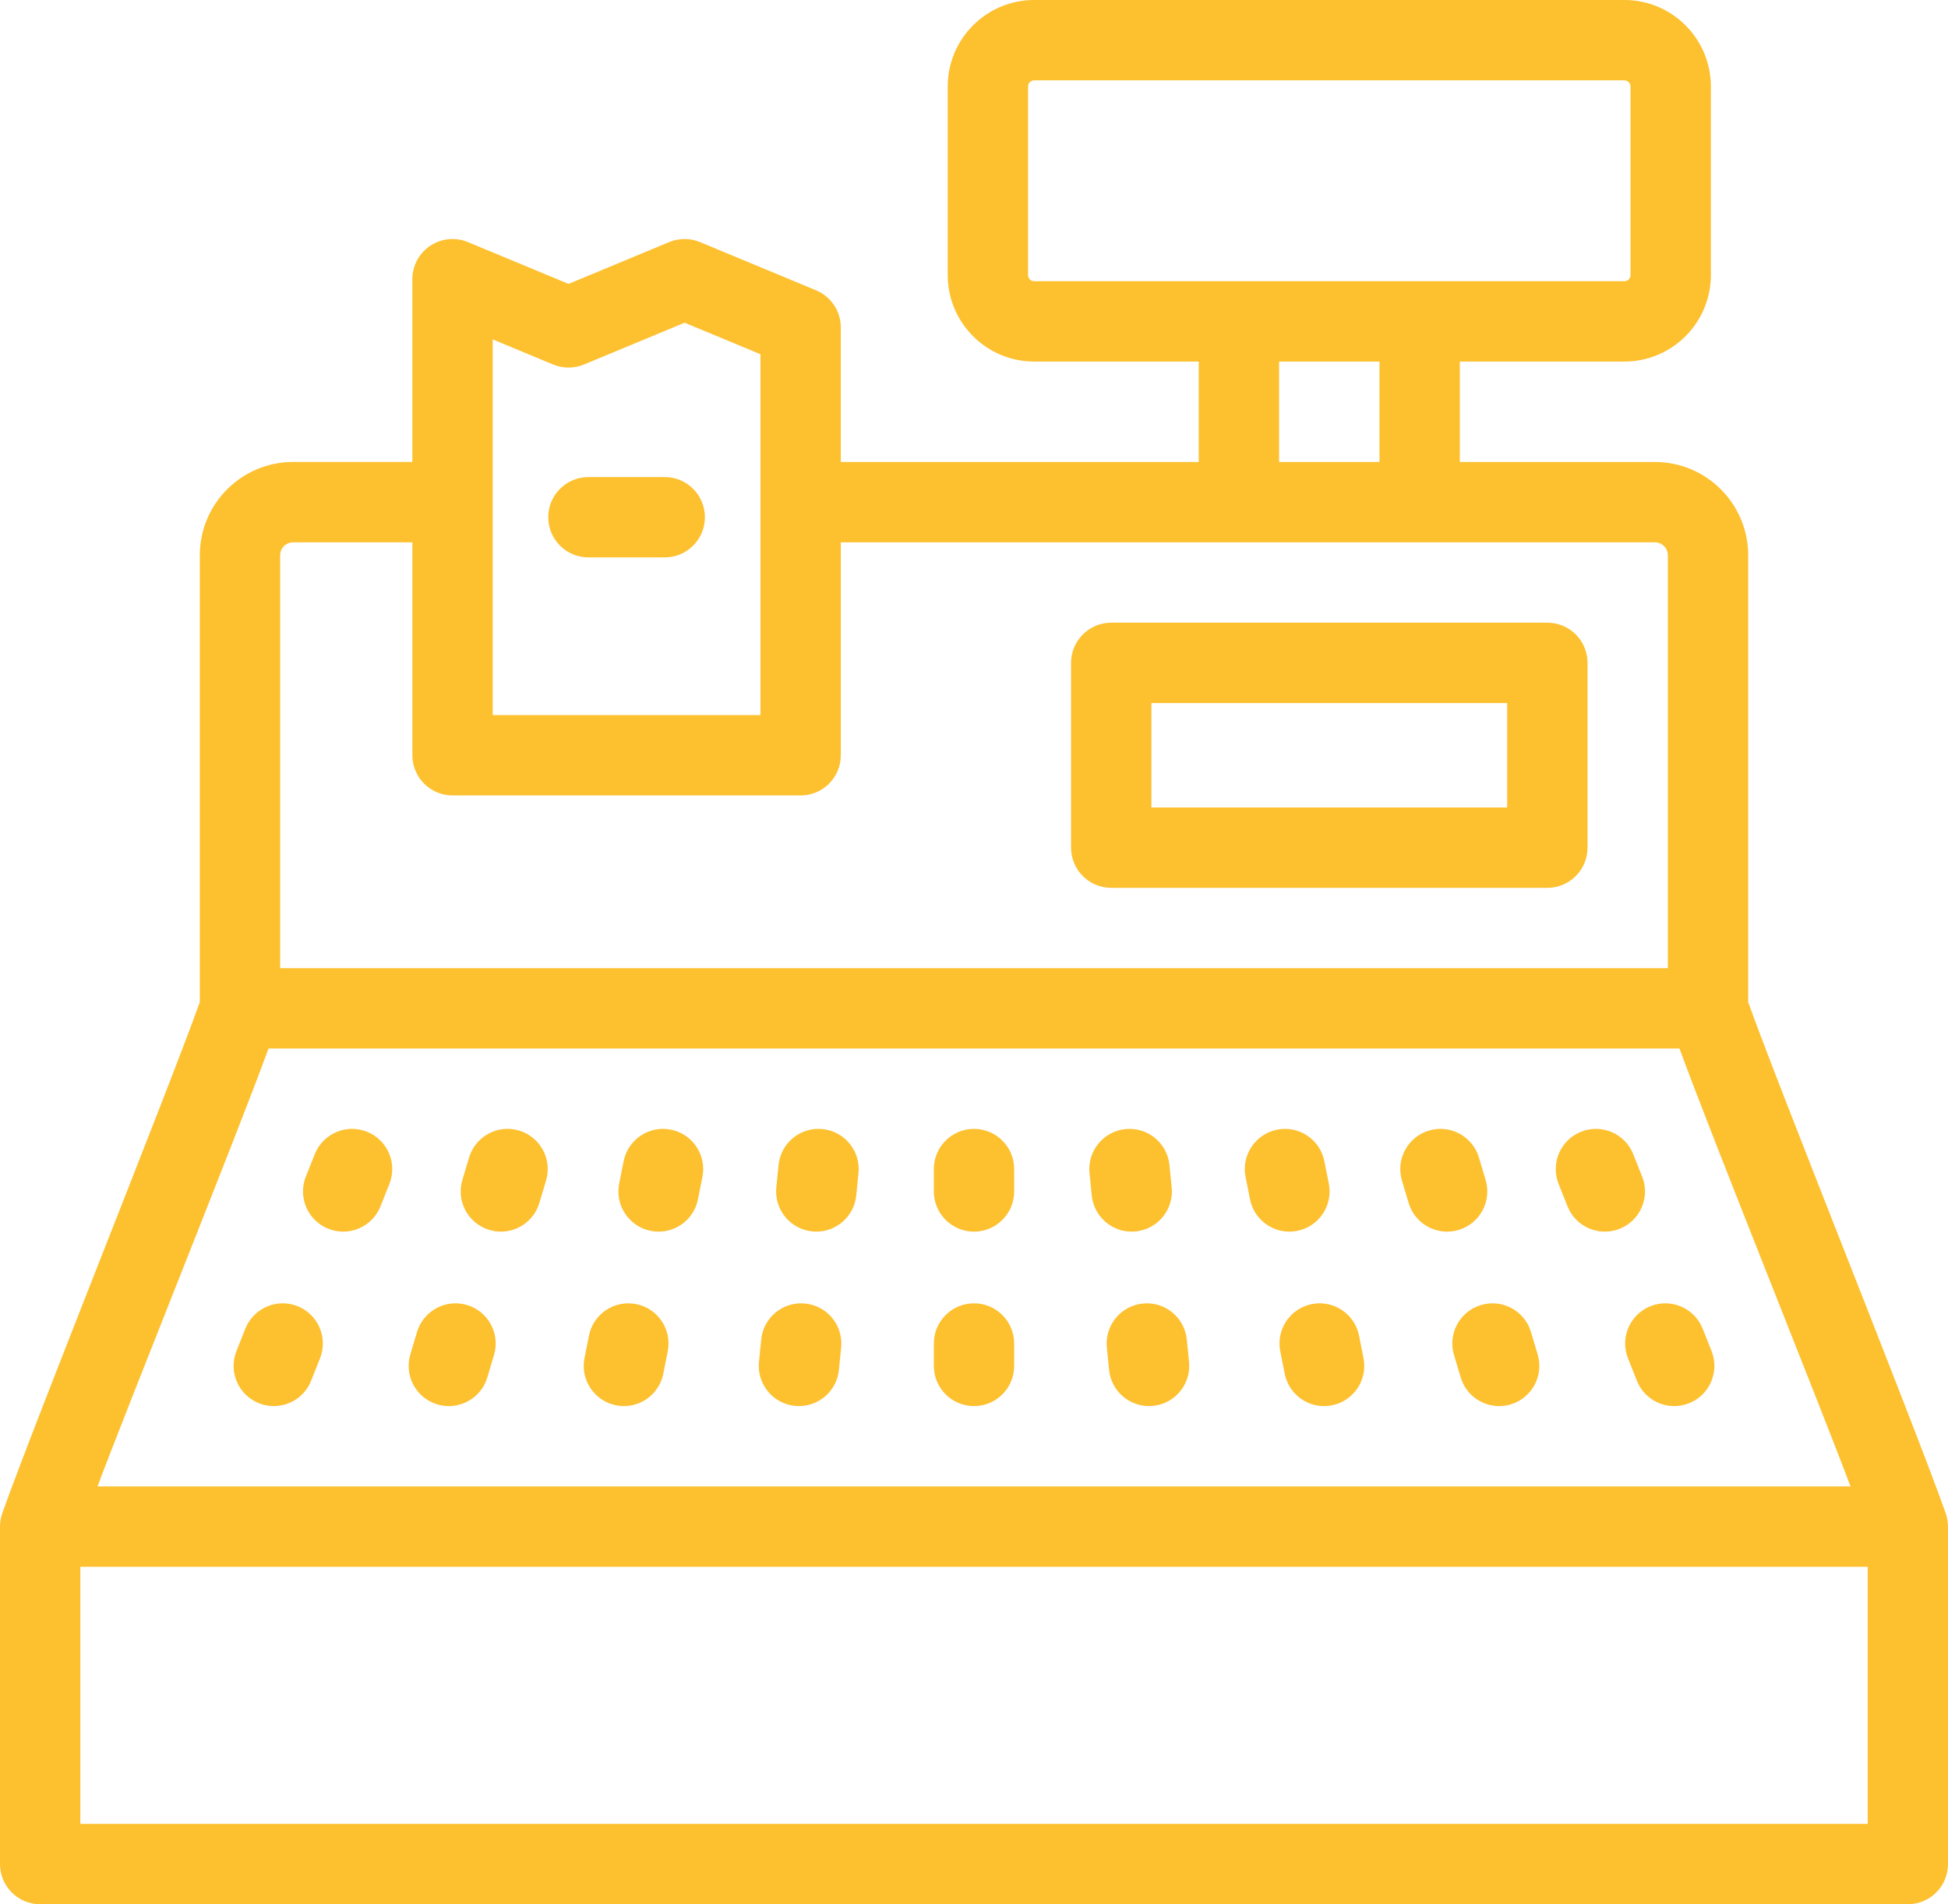 <?xml version="1.0" encoding="utf-8"?>
<!-- Generator: Adobe Illustrator 16.0.0, SVG Export Plug-In . SVG Version: 6.00 Build 0)  -->
<!DOCTYPE svg PUBLIC "-//W3C//DTD SVG 1.1//EN" "http://www.w3.org/Graphics/SVG/1.1/DTD/svg11.dtd">
<svg version="1.1" id="Layer_1" xmlns="http://www.w3.org/2000/svg" xmlns:xlink="http://www.w3.org/1999/xlink" x="0px" y="0px"
	 width="360px" height="351.835px" viewBox="0 76.083 360 351.835" enable-background="new 0 76.083 360 351.835"
	 xml:space="preserve">
<g>
	<g>
		<g>
			<path fill="#FDC02F" d="M359.993,358.145c0-0.838-0.135-1.678-0.423-2.488c-6.215-17.465-30.541-77.779-36.498-94.416v-82.57
				c0-9.499-7.729-17.227-17.227-17.227h-36.063v-18.557H300.2c8.808,0,15.975-7.165,15.975-15.974V92.057
				c0-8.809-7.166-15.974-15.975-15.974H191.118c-8.809,0-15.975,7.166-15.975,15.974v34.855c0,8.809,7.166,15.974,15.975,15.974
				h30.417v18.557h-66.154v-24.866c0-3-1.806-5.705-4.575-6.855l-21.44-8.907c-1.824-0.758-3.873-0.758-5.695,0l-18.598,7.724
				l-18.598-7.724c-2.29-0.952-4.905-0.696-6.969,0.68c-2.063,1.377-3.302,3.694-3.302,6.173v33.773h-22.05
				c-9.498,0-17.227,7.728-17.227,17.227v82.57C30.971,277.877,6.645,338.19,0.43,355.655l0.004,0.007
				C0.158,356.439,0,357.271,0,358.145v62.35c0,4.1,3.323,7.424,7.423,7.424h345.154c4.099,0,7.423-3.323,7.423-7.424v-62.35
				H359.993z M191.118,128.041c-0.622,0-1.129-0.506-1.129-1.129V92.057c0-0.623,0.507-1.129,1.129-1.129H300.2
				c0.623,0,1.129,0.506,1.129,1.129v34.855c0,0.623-0.506,1.129-1.129,1.129H191.118z M254.938,142.887v18.557h-18.557v-18.557
				H254.938z M107.92,143.432l18.598-7.724l14.019,5.824v66.674H91.053v-69.416l11.173,4.642
				C104.046,144.189,106.097,144.19,107.92,143.432z M51.774,178.67c0-1.313,1.067-2.382,2.381-2.382h22.053v39.341
				c0,4.1,3.323,7.423,7.423,7.423h64.329c4.099,0,7.423-3.323,7.423-7.423v-39.341h150.463c1.313,0,2.382,1.068,2.382,2.382v76.299
				H51.774V178.67z M49.621,269.814h260.758c5.636,15.494,26.656,67.603,31.6,80.907H18.022
				C22.964,337.417,43.987,285.309,49.621,269.814z M345.155,413.072H14.845v-47.506h330.309L345.155,413.072L345.155,413.072z"/>
			<path fill="#FDC02F" d="M316.302,325.71l-1.646-4.138c-1.517-3.81-5.834-5.668-9.64-4.152c-3.81,1.516-5.669,5.83-4.154,9.641
				l1.646,4.137c1.158,2.91,3.948,4.682,6.899,4.682c0.912,0,1.842-0.17,2.741-0.528C315.957,333.836,317.817,329.52,316.302,325.71
				z"/>
			<path fill="#FDC02F" d="M303.479,293.478l-1.646-4.138c-1.516-3.811-5.831-5.668-9.641-4.154
				c-3.81,1.516-5.668,5.831-4.153,9.641l1.646,4.138c1.158,2.909,3.948,4.681,6.9,4.681c0.912,0,1.84-0.17,2.741-0.527
				C303.134,301.603,304.993,297.286,303.479,293.478z"/>
			<path fill="#FDC02F" d="M282.931,322.192c-1.173-3.929-5.309-6.161-9.235-4.989c-3.929,1.172-6.162,5.307-4.989,9.235
				l1.235,4.138c0.961,3.22,3.912,5.302,7.109,5.302c0.703,0,1.417-0.101,2.125-0.312c3.929-1.173,6.163-5.307,4.99-9.235
				L282.931,322.192z"/>
			<path fill="#FDC02F" d="M274.548,294.098l-1.235-4.139c-1.173-3.928-5.308-6.163-9.235-4.988
				c-3.928,1.172-6.162,5.307-4.989,9.234l1.235,4.139c0.961,3.22,3.912,5.303,7.109,5.303c0.703,0,1.418-0.102,2.126-0.313
				C273.488,302.161,275.721,298.025,274.548,294.098z"/>
			<path fill="#FDC02F" d="M251.159,322.868c-0.799-4.021-4.709-6.632-8.729-5.833c-4.021,0.8-6.632,4.707-5.831,8.729l0.822,4.138
				c0.702,3.532,3.803,5.977,7.271,5.977c0.479,0,0.968-0.046,1.456-0.144c4.021-0.801,6.632-4.707,5.831-8.729L251.159,322.868z"/>
			<path fill="#FDC02F" d="M239.738,303.501c4.021-0.8,6.632-4.706,5.832-8.728l-0.823-4.139c-0.799-4.021-4.704-6.632-8.728-5.832
				c-4.021,0.8-6.632,4.707-5.832,8.729l0.823,4.137c0.701,3.533,3.802,5.977,7.271,5.977
				C238.762,303.645,239.249,303.598,239.738,303.501z"/>
			<path fill="#FDC02F" d="M219.325,323.581c-0.406-4.079-4.038-7.059-8.121-6.651c-4.079,0.406-7.058,4.042-6.652,8.121
				l0.412,4.139c0.382,3.828,3.608,6.688,7.378,6.688c0.245,0,0.493-0.013,0.743-0.037c4.079-0.405,7.058-4.042,6.652-8.121
				L219.325,323.581z"/>
			<path fill="#FDC02F" d="M209.881,303.607c4.078-0.405,7.057-4.041,6.651-8.121l-0.412-4.139c-0.406-4.079-4.031-7.059-8.121-6.65
				c-4.079,0.405-7.058,4.041-6.651,8.121l0.412,4.139c0.382,3.828,3.608,6.688,7.377,6.688
				C209.383,303.645,209.63,303.632,209.881,303.607z"/>
			<path fill="#FDC02F" d="M180,316.893c-4.099,0-7.423,3.323-7.423,7.424v4.137c0,4.101,3.323,7.424,7.423,7.424
				c4.099,0,7.423-3.323,7.423-7.424v-4.137C187.423,320.216,184.099,316.893,180,316.893z"/>
			<path fill="#FDC02F" d="M180,284.66c-4.099,0-7.423,3.323-7.423,7.423v4.138c0,4.1,3.323,7.424,7.423,7.424
				c4.099,0,7.423-3.324,7.423-7.424v-4.138C187.423,287.982,184.099,284.66,180,284.66z"/>
			<path fill="#FDC02F" d="M148.796,316.93c-4.087-0.411-7.716,2.572-8.121,6.651l-0.412,4.138c-0.405,4.08,2.572,7.715,6.651,8.121
				c0.25,0.025,0.498,0.037,0.744,0.037c3.769,0,6.997-2.859,7.377-6.688l0.412-4.138
				C155.854,320.972,152.875,317.335,148.796,316.93z"/>
			<path fill="#FDC02F" d="M152.001,284.695c-4.083-0.41-7.717,2.572-8.121,6.651l-0.412,4.138c-0.406,4.08,2.572,7.717,6.651,8.121
				c0.25,0.025,0.498,0.037,0.744,0.037c3.769,0,6.996-2.858,7.377-6.688l0.412-4.138
				C159.058,288.738,156.079,285.103,152.001,284.695z"/>
			<path fill="#FDC02F" d="M117.569,317.035c-4.023-0.799-7.929,1.813-8.728,5.833l-0.823,4.138
				c-0.799,4.021,1.812,7.928,5.832,8.729c0.489,0.096,0.976,0.144,1.456,0.144c3.468,0,6.57-2.444,7.271-5.977l0.822-4.138
				C124.2,321.742,121.589,317.835,117.569,317.035z"/>
			<path fill="#FDC02F" d="M123.979,284.803c-4.02-0.801-7.929,1.812-8.728,5.832l-0.822,4.138c-0.8,4.021,1.811,7.929,5.831,8.728
				c0.489,0.098,0.976,0.145,1.456,0.145c3.469,0,6.57-2.443,7.271-5.977l0.822-4.138C130.612,289.509,128,285.602,123.979,284.803z
				"/>
			<path fill="#FDC02F" d="M86.304,317.203c-3.928-1.174-8.063,1.062-9.235,4.989l-1.235,4.138
				c-1.173,3.929,1.062,8.063,4.989,9.236c0.708,0.211,1.424,0.311,2.126,0.311c3.197,0,6.148-2.081,7.109-5.301l1.235-4.139
				C92.467,322.511,90.232,318.375,86.304,317.203z"/>
			<path fill="#FDC02F" d="M95.922,284.971c-3.929-1.175-8.063,1.061-9.235,4.988l-1.235,4.139
				c-1.173,3.928,1.062,8.063,4.989,9.235c0.708,0.212,1.423,0.312,2.126,0.312c3.197,0,6.147-2.081,7.109-5.303l1.235-4.137
				C102.084,290.277,99.851,286.143,95.922,284.971z"/>
			<path fill="#FDC02F" d="M54.985,317.419c-3.808-1.517-8.124,0.344-9.64,4.152l-1.646,4.138c-1.516,3.809,0.345,8.125,4.154,9.641
				c0.9,0.359,1.828,0.528,2.741,0.528c2.951,0,5.742-1.772,6.899-4.681l1.646-4.139C60.654,323.25,58.794,318.934,54.985,317.419z"
				/>
			<path fill="#FDC02F" d="M67.81,285.186c-3.81-1.516-8.124,0.344-9.641,4.154l-1.646,4.138c-1.515,3.81,0.345,8.125,4.154,9.64
				c0.9,0.358,1.828,0.527,2.741,0.527c2.951,0,5.742-1.771,6.899-4.68l1.646-4.139C73.477,291.017,71.617,286.701,67.81,285.186z"
				/>
			<path fill="#FDC02F" d="M285.959,191.134h-80.599c-4.098,0-7.423,3.323-7.423,7.423v34.145c0,4.1,3.324,7.423,7.423,7.423h80.599
				c4.098,0,7.423-3.323,7.423-7.423v-34.145C293.382,194.457,290.057,191.134,285.959,191.134z M278.536,225.278h-65.753V205.98
				h65.753V225.278z"/>
			<path fill="#FDC02F" d="M108.742,179.072h14.104c4.099,0,7.423-3.323,7.423-7.423c0-4.099-3.324-7.423-7.423-7.423h-14.104
				c-4.099,0-7.423,3.323-7.423,7.423S104.643,179.072,108.742,179.072z"/>
		</g>
	</g>
</g>
</svg>
